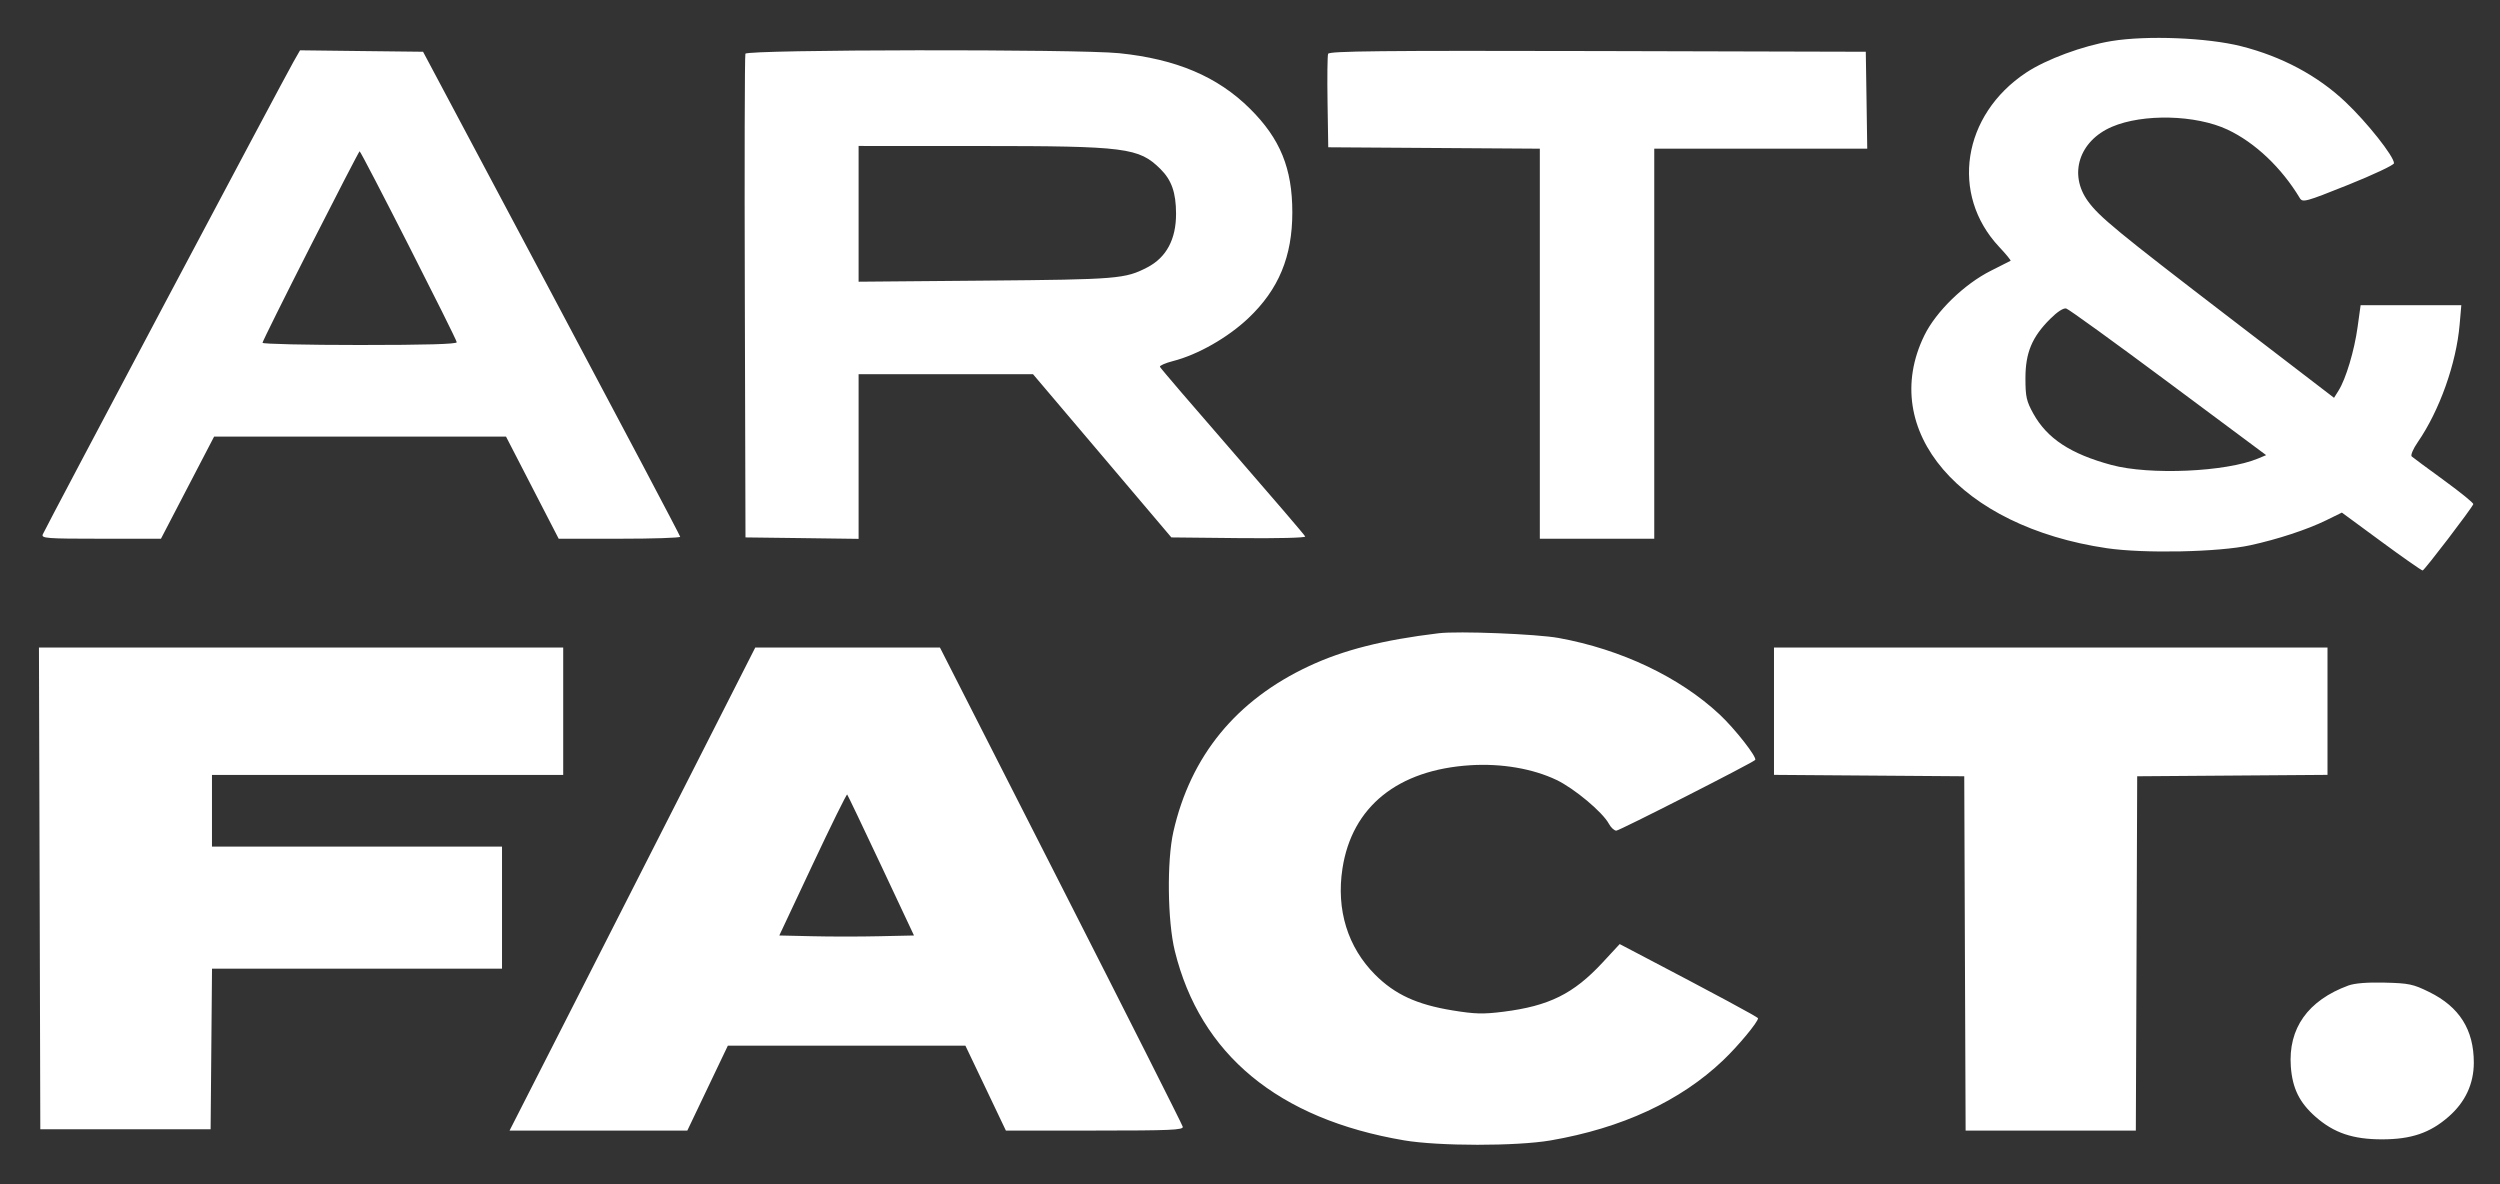 <?xml version="1.0" encoding="UTF-8"?> <svg xmlns="http://www.w3.org/2000/svg" width="57" height="27" viewBox="0 0 57 27" fill="none"><rect x="0" y="0" width="57" height="27" fill="#333333" stroke="none"/><path fill-rule="evenodd" clip-rule="evenodd" d="M48.143 0.936C47.49 1.043 46.654 1.352 46.196 1.656C44.741 2.621 44.46 4.433 45.579 5.627C45.736 5.794 45.854 5.938 45.841 5.946C45.827 5.954 45.626 6.055 45.394 6.172C44.784 6.478 44.142 7.102 43.875 7.648C42.815 9.818 44.692 12.007 48.035 12.499C48.882 12.624 50.589 12.589 51.306 12.432C51.931 12.296 52.603 12.075 53.034 11.864L53.395 11.687L54.294 12.348C54.788 12.712 55.212 13.008 55.236 13.007C55.276 13.005 56.348 11.602 56.391 11.495C56.401 11.47 56.1 11.226 55.724 10.952C55.347 10.678 55.015 10.432 54.986 10.406C54.958 10.379 55.02 10.233 55.125 10.081C55.622 9.36 56.004 8.287 56.08 7.397L56.118 6.959H54.97H53.822L53.753 7.458C53.68 7.992 53.486 8.641 53.318 8.907L53.216 9.07L50.851 7.257C48.276 5.283 47.863 4.943 47.605 4.587C47.159 3.973 47.404 3.212 48.152 2.891C48.863 2.587 50.066 2.616 50.789 2.956C51.414 3.25 52.02 3.824 52.436 4.517C52.5 4.622 52.566 4.604 53.544 4.212C54.115 3.983 54.583 3.762 54.583 3.722C54.583 3.565 53.968 2.789 53.476 2.324C52.839 1.722 52.025 1.288 51.095 1.053C50.324 0.859 48.95 0.804 48.143 0.936ZM6.693 1.406C6.468 1.798 1.019 12.07 0.975 12.184C0.94 12.274 1.06 12.283 2.303 12.283H3.67L4.276 11.118L4.882 9.954H8.209H11.537L12.137 11.118L12.738 12.283H14.124C14.887 12.283 15.51 12.263 15.508 12.238C15.507 12.213 14.187 9.715 12.575 6.686L9.646 1.18L8.243 1.164L6.841 1.147L6.693 1.406ZM16.995 1.225C16.979 1.267 16.973 3.765 16.982 6.777L16.997 12.253L18.287 12.269L19.576 12.286V10.409V8.532H21.565H23.553L25.13 10.392L26.707 12.253L28.243 12.269C29.122 12.278 29.771 12.262 29.759 12.232C29.748 12.202 29.001 11.331 28.101 10.295C27.2 9.26 26.455 8.39 26.446 8.363C26.437 8.336 26.57 8.277 26.742 8.233C27.308 8.089 27.994 7.698 28.462 7.255C29.154 6.6 29.465 5.85 29.465 4.841C29.465 3.839 29.189 3.162 28.499 2.478C27.762 1.746 26.818 1.346 25.517 1.213C24.579 1.117 17.032 1.128 16.995 1.225ZM30.281 1.227C30.265 1.27 30.259 1.767 30.268 2.332L30.284 3.358L32.696 3.374L35.108 3.39V7.837V12.283H36.412H37.717V7.836V3.389H40.145H42.573L42.557 2.284L42.54 1.18L36.425 1.164C31.474 1.152 30.305 1.164 30.281 1.227ZM19.576 4.876V6.423L22.473 6.398C25.488 6.372 25.654 6.358 26.159 6.096C26.593 5.871 26.816 5.455 26.814 4.871C26.813 4.391 26.712 4.105 26.457 3.852C25.966 3.368 25.674 3.33 22.352 3.329L19.576 3.328V4.876ZM7.082 5.607C6.479 6.794 5.985 7.788 5.985 7.816C5.985 7.843 6.982 7.866 8.2 7.866C9.709 7.866 10.414 7.846 10.414 7.803C10.414 7.734 8.234 3.449 8.199 3.449C8.188 3.449 7.685 4.42 7.082 5.607ZM46.743 7.272C46.33 7.684 46.18 8.042 46.18 8.623C46.18 9.046 46.203 9.147 46.36 9.431C46.676 9.999 47.208 10.349 48.14 10.601C49.011 10.837 50.756 10.76 51.484 10.454L51.668 10.377L49.44 8.719C48.215 7.807 47.166 7.048 47.11 7.034C47.047 7.017 46.906 7.109 46.743 7.272ZM32.802 14.438C31.533 14.591 30.636 14.818 29.846 15.187C28.186 15.963 27.146 17.232 26.753 18.963C26.603 19.626 26.619 21.001 26.785 21.679C27.365 24.043 29.144 25.513 32.013 26C32.803 26.134 34.574 26.135 35.351 26.002C36.981 25.721 38.312 25.104 39.285 24.177C39.629 23.85 40.083 23.303 40.083 23.217C40.083 23.19 39.154 22.69 37.277 21.707L36.929 21.525L36.535 21.95C35.875 22.66 35.318 22.936 34.281 23.067C33.815 23.126 33.63 23.121 33.116 23.037C32.303 22.904 31.805 22.674 31.355 22.225C30.727 21.597 30.463 20.741 30.608 19.802C30.824 18.392 31.871 17.549 33.53 17.447C34.24 17.404 34.944 17.524 35.487 17.782C35.892 17.975 36.539 18.516 36.681 18.78C36.728 18.868 36.805 18.939 36.852 18.939C36.921 18.939 39.926 17.41 40.017 17.328C40.074 17.278 39.558 16.617 39.205 16.288C38.293 15.437 36.962 14.805 35.538 14.546C35.038 14.455 33.248 14.384 32.802 14.438ZM0.904 20.255L0.919 25.747H2.861H4.802L4.818 23.916L4.834 22.086H8.14H11.446V20.694V19.302H8.139H4.833V18.485V17.669H8.837H12.841V16.216V14.764H6.865H0.888L0.904 20.255ZM15.629 17.896C14.755 19.618 13.494 22.096 12.828 23.402L11.618 25.777H13.644H15.671L16.133 24.809L16.595 23.841H19.303H22.011L22.473 24.809L22.934 25.777H24.96C26.692 25.777 26.984 25.764 26.967 25.69C26.956 25.642 25.706 23.164 24.189 20.183L21.431 14.764H19.325H17.22L15.629 17.896ZM40.447 16.216V17.667L42.616 17.683L44.785 17.699L44.8 21.738L44.816 25.777H46.757H48.697L48.713 21.738L48.728 17.699L50.898 17.683L53.067 17.667V16.216V14.764H46.757H40.447V16.216ZM18.529 19.71L17.768 21.329L18.517 21.346C18.928 21.356 19.619 21.356 20.052 21.346L20.839 21.329L20.09 19.735C19.678 18.858 19.329 18.129 19.316 18.115C19.302 18.101 18.948 18.819 18.529 19.71ZM53.542 22.47C52.62 22.81 52.168 23.446 52.231 24.318C52.267 24.815 52.427 25.14 52.797 25.465C53.215 25.831 53.646 25.977 54.31 25.977C54.977 25.977 55.406 25.831 55.83 25.459C56.209 25.127 56.402 24.712 56.403 24.23C56.404 23.478 56.075 22.956 55.386 22.618C55.021 22.438 54.922 22.417 54.373 22.404C53.976 22.394 53.687 22.417 53.542 22.47Z" fill="white"></path></svg> 